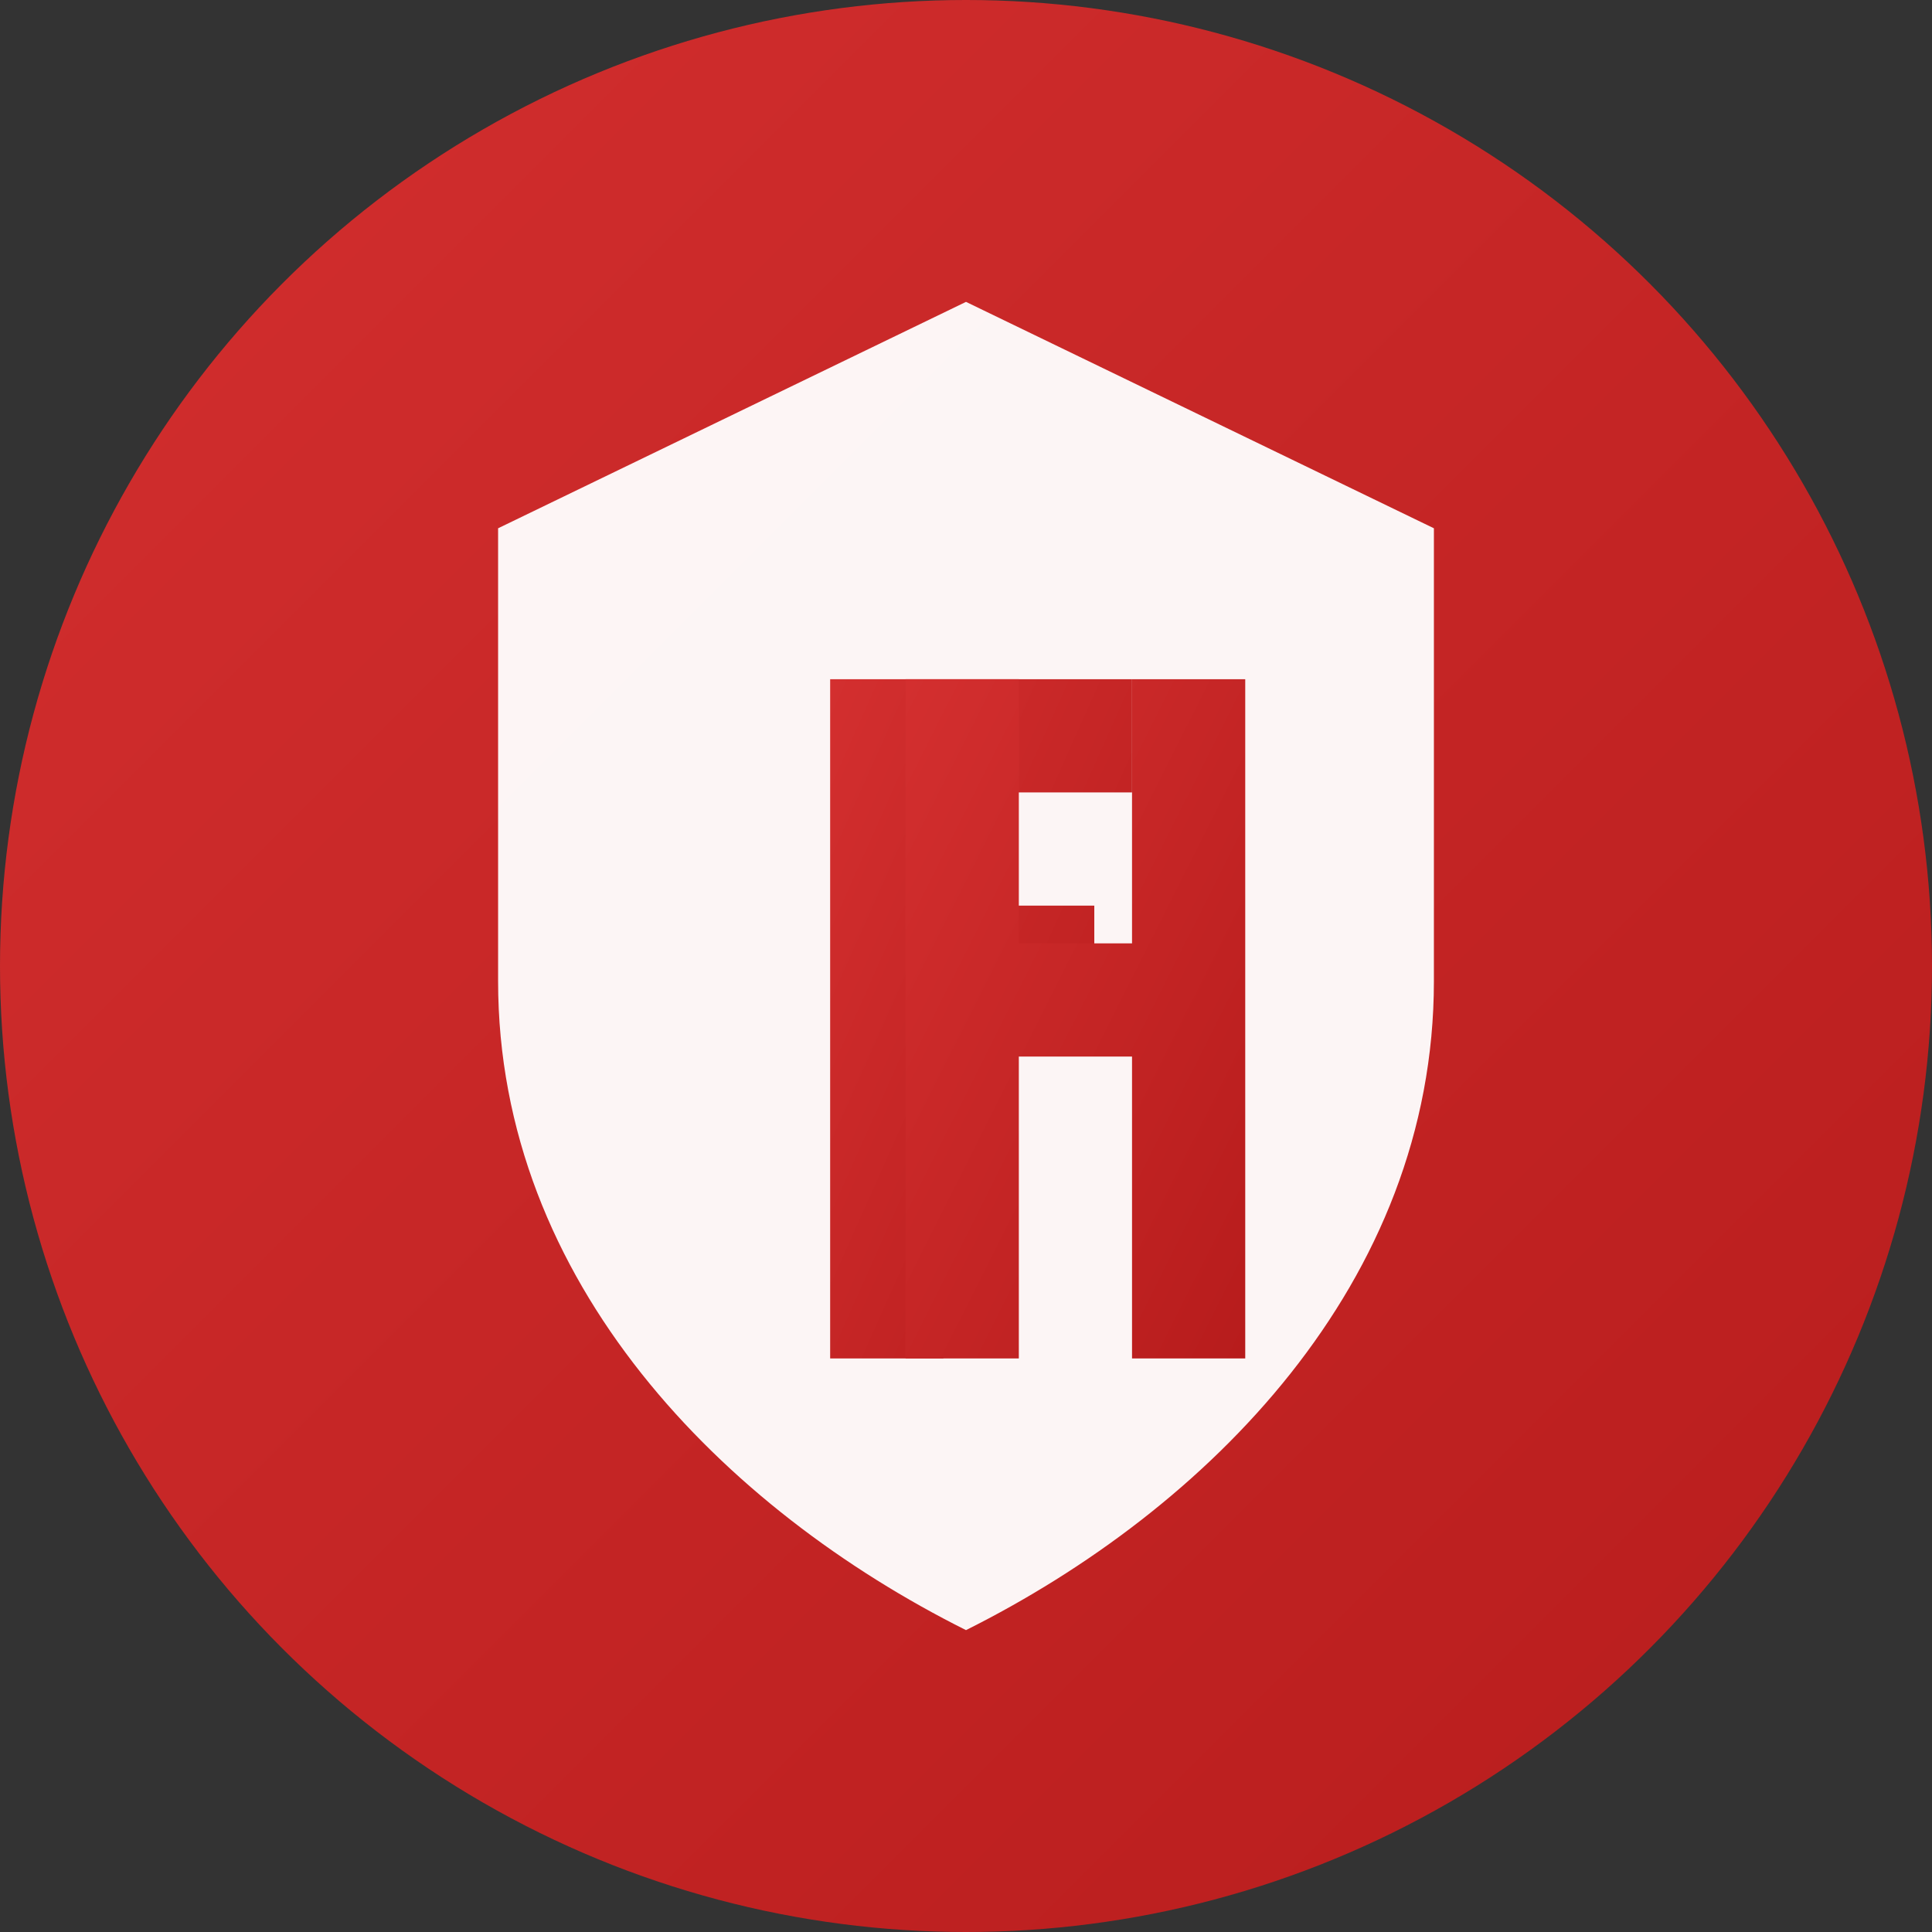 <svg xmlns="http://www.w3.org/2000/svg" viewBox="0 0 512 512">
  <rect x="0" y="0" width="512" height="512" fill="#333333" stroke="none"/>
  <defs>
    <linearGradient id="grad" x1="0%" y1="0%" x2="100%" y2="100%">
      <stop offset="0%" style="stop-color:#d32f2f;stop-opacity:1" />
      <stop offset="100%" style="stop-color:#b71c1c;stop-opacity:1" />
    </linearGradient>
  </defs>

  <!-- Background circle -->
  <circle cx="256" cy="256" r="256" fill="url(#grad)"/>

  <!-- Shield shape -->
  <path d="M256 80 L380 140 L380 260 C380 340, 320 400, 256 432 C192 400, 132 340, 132 260 L132 140 Z"
        fill="#fff" opacity="0.95"/>

  <!-- Letter F -->
  <path d="M220 180 L300 180 L300 210 L250 210 L250 240 L290 240 L290 270 L250 270 L250 360 L220 360 Z"
        fill="url(#grad)"/>

  <!-- Letter H -->
  <path d="M310 180 L340 180 L340 250 L370 250 L370 180 L400 180 L400 360 L370 360 L370 280 L340 280 L340 360 L310 360 Z"
        fill="url(#grad)" transform="translate(-70, 0)"/>
</svg>
